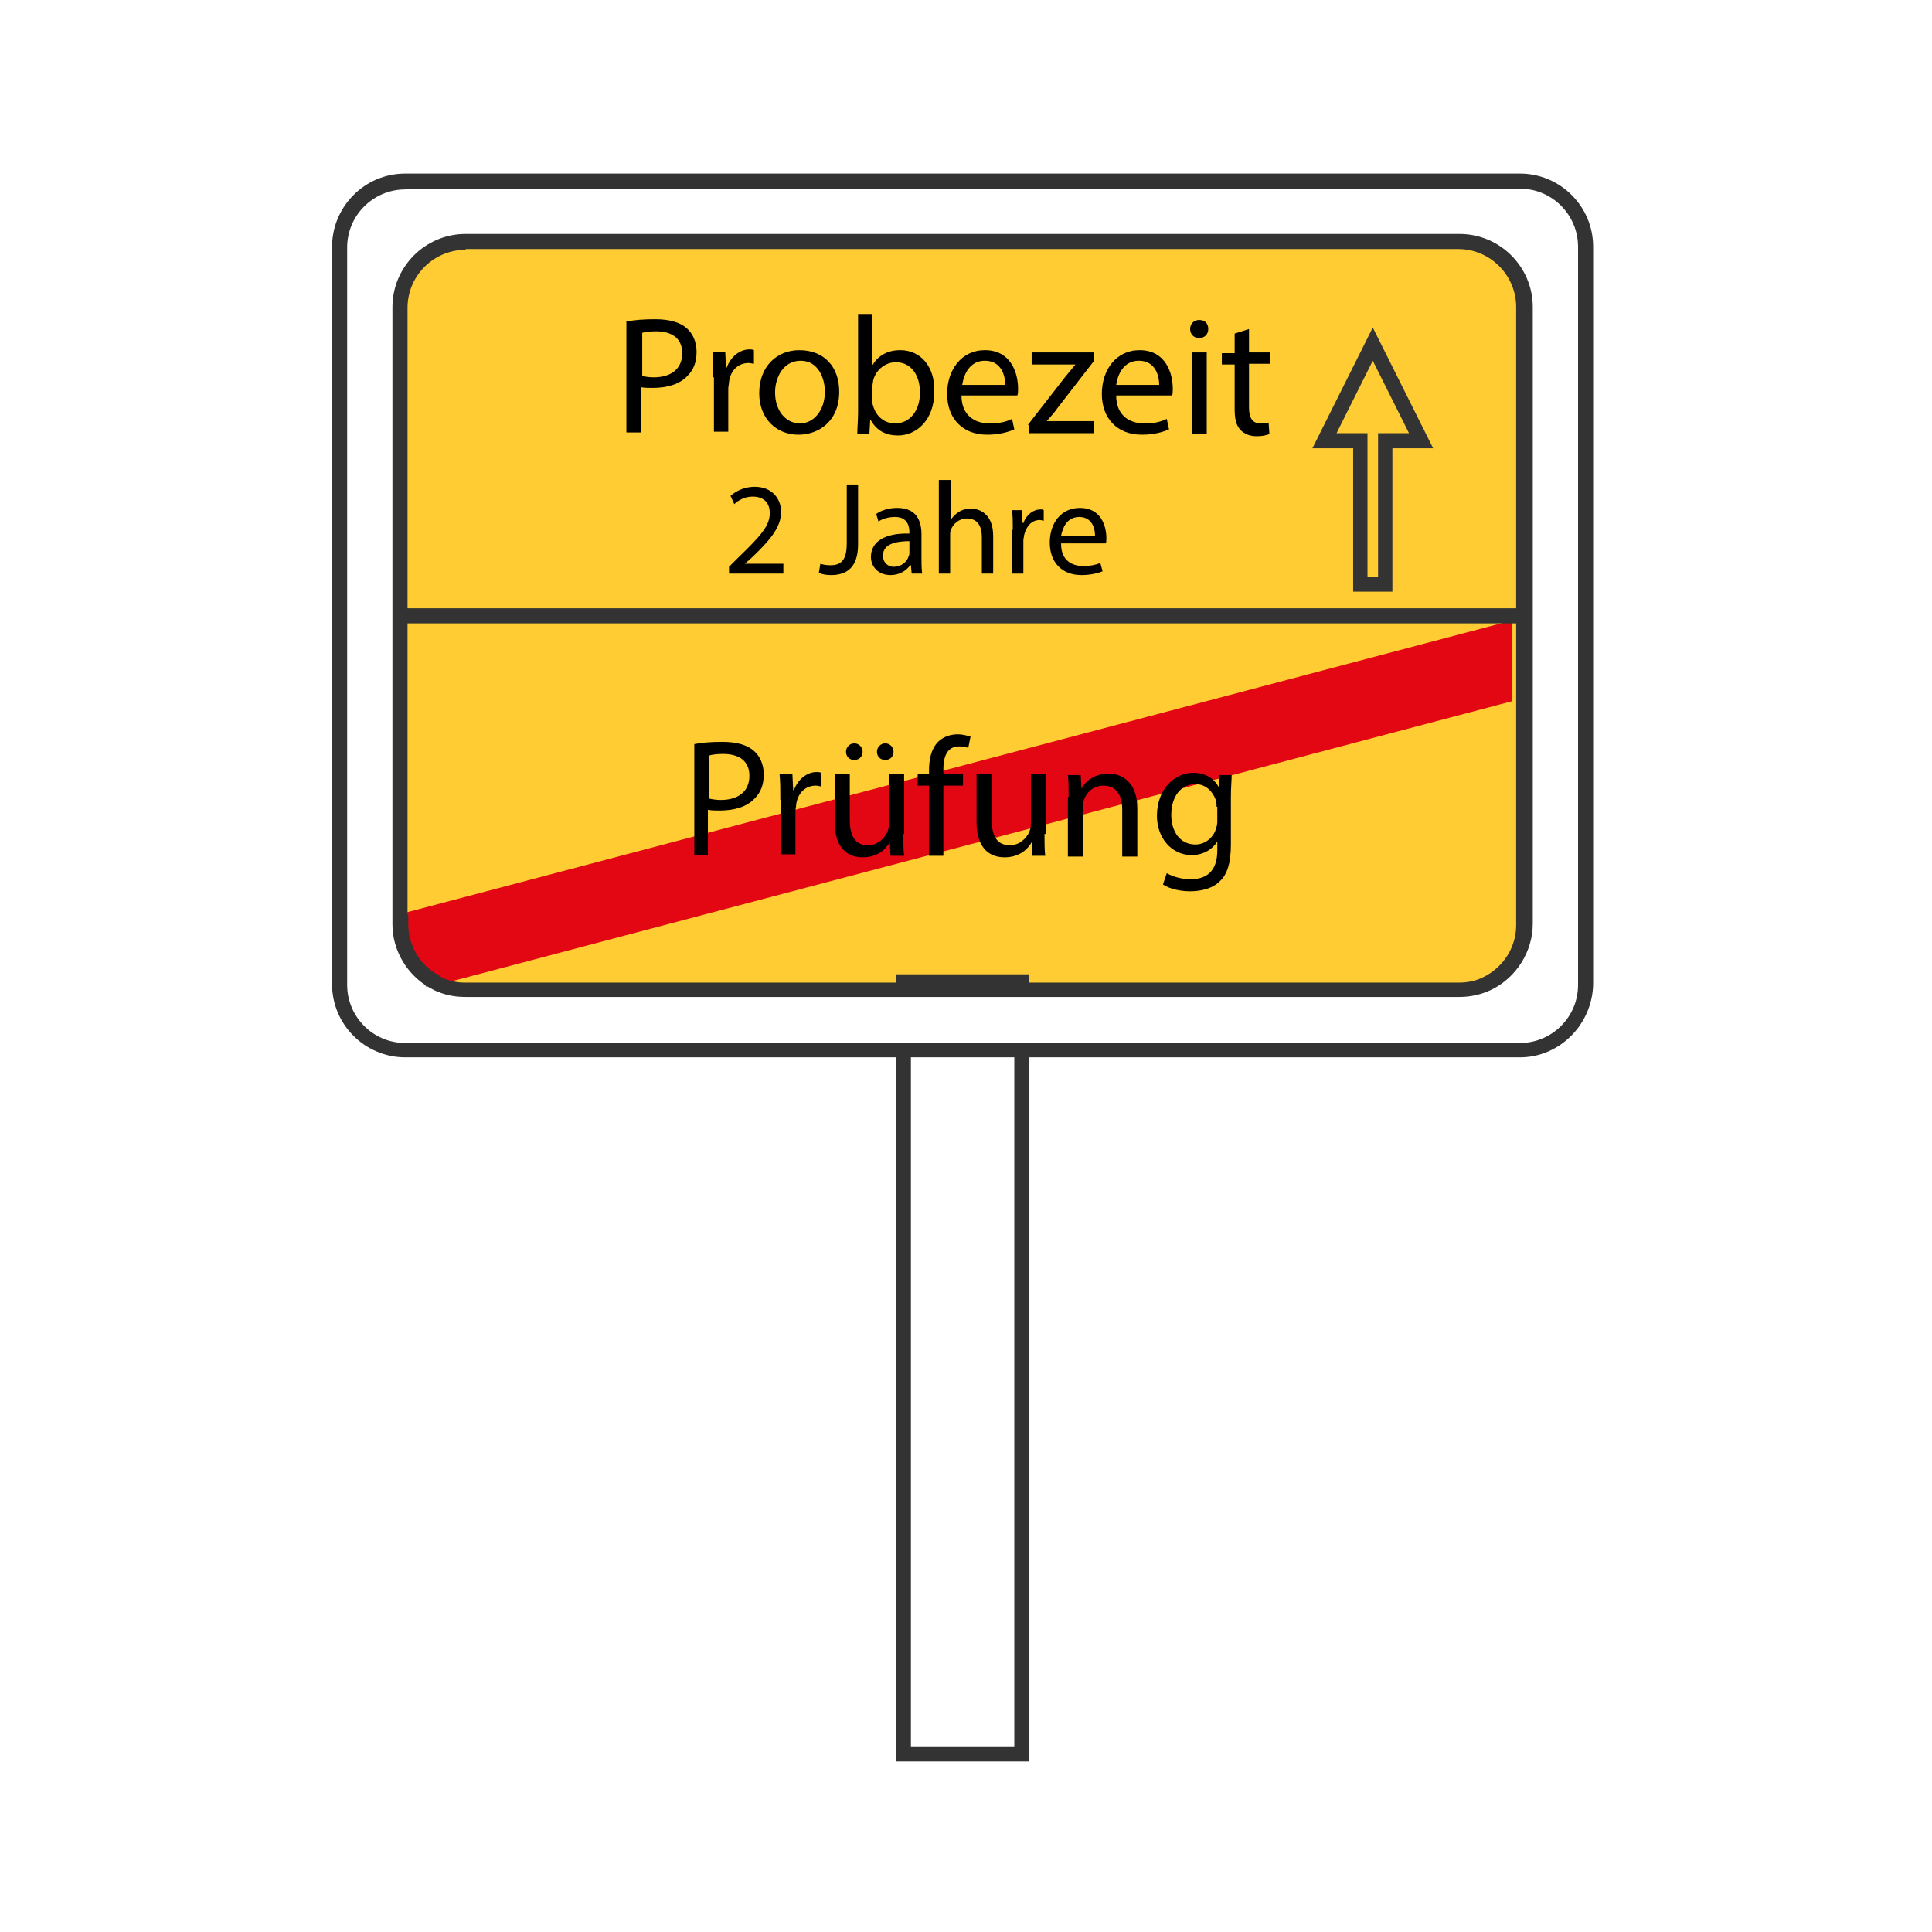 <svg version="1.1" id="Layer_1" xmlns="http://www.w3.org/2000/svg" x="0" y="0" viewBox="0 0 256 256" xml:space="preserve"><style>.st2{fill:#333}</style><g id="XMLID_1152_"><path id="XMLID_160_" d="M202 40.7v81.7c0 3.5-2 6.5-5 7.8-1.1.5-2.4.8-3.7.8H61.7c-1.2 0-2.3-.2-3.3-.7-.4-.2-.7-.3-1-.5-2.6-1.5-4.3-4.3-4.3-7.5V40.7c0-4.8 3.9-8.7 8.7-8.7h131.7c4.7.1 8.5 4 8.5 8.7z" fill="#fc3"/></g><g id="XMLID_152_"><path id="XMLID_164_" d="M58.4 130.4l-1 .3v-.8c-2.6-1.5-4.3-4.3-4.3-7.5v-1.3l147.3-38.9v10.7L66 128.4l-7.6 2z" fill="#e30613"/></g><g id="XMLID_1150_"><path id="XMLID_2297_" class="st2" d="M118.7 129.1h17.7v2h-17.7z"/></g><g id="XMLID_1149_"><path id="XMLID_1148_" class="st2" d="M136.4 233.4h-17.7v-94.3h2v92.3h13.7v-92.3h2z"/></g><g id="XMLID_1146_"><path id="XMLID_2363_" class="st2" d="M201.4 140.1H53.7c-5.3 0-9.7-4.3-9.7-9.7V32.7c0-5.3 4.3-9.7 9.7-9.7h147.7c5.3 0 9.7 4.3 9.7 9.7v97.7c-.1 5.3-4.4 9.7-9.7 9.7zM53.7 25.1c-4.2 0-7.7 3.4-7.7 7.7v97.7c0 4.2 3.4 7.7 7.7 7.7h147.7c4.2 0 7.7-3.4 7.7-7.7V32.7c0-4.2-3.4-7.7-7.7-7.7H53.7zm3.2 105.7c-.1 0-.1-.1-.2-.1h-.3v-.2c-2.7-1.8-4.3-4.8-4.3-8v-1.3h2v1.3c0 2.7 1.5 5.3 3.8 6.6l.5.3v1.3l-1.5.1z"/></g><g id="XMLID_1145_"><path id="XMLID_2358_" class="st2" d="M193.4 132.1H61.7c-1.3 0-2.5-.2-3.7-.7-.3-.1-.7-.3-1.2-.6-2.9-1.7-4.8-4.9-4.8-8.3V40.7c0-5.3 4.3-9.7 9.7-9.7h131.7c5.3 0 9.7 4.3 9.7 9.7v81.7c0 3.7-2.2 7.2-5.6 8.8-1.3.6-2.7.9-4.1.9zm-131.7-99c-4.2 0-7.7 3.4-7.7 7.7v81.7c0 2.7 1.5 5.3 3.8 6.6.3.2.6.3.9.5.9.4 1.9.6 2.9.6h131.7c1.1 0 2.2-.2 3.2-.7 2.7-1.3 4.4-4 4.4-6.9V40.7c0-4.2-3.4-7.7-7.7-7.7H61.7z"/></g><g id="XMLID_1144_"><path id="XMLID_2357_" class="st2" d="M53 80.6h149v2H53z"/></g><g id="XMLID_1143_"><path id="XMLID_2333_" d="M83.1 42.6c.9-.2 2.2-.3 3.7-.3 1.9 0 3.3.4 4.2 1.2.8.7 1.3 1.8 1.3 3.1 0 1.4-.4 2.4-1.2 3.2-1 1.1-2.7 1.6-4.6 1.6-.6 0-1.1 0-1.6-.1v6H83V42.6zm1.9 7.2c.4.1 1 .2 1.6.2 2.3 0 3.8-1.1 3.8-3.2 0-2-1.4-2.9-3.5-2.9-.8 0-1.5.1-1.8.2v5.7z"/><path id="XMLID_2336_" d="M94.5 50c0-1.3 0-2.4-.1-3.4h1.7l.1 2.1h.1c.5-1.4 1.7-2.4 3-2.4.2 0 .4 0 .6.1v1.8c-.2 0-.4-.1-.7-.1-1.4 0-2.4 1-2.6 2.5 0 .3-.1.6-.1.9v5.7h-1.9V50z"/><path id="XMLID_2338_" d="M111.2 51.9c0 4-2.8 5.7-5.4 5.7-2.9 0-5.2-2.1-5.2-5.5 0-3.6 2.4-5.7 5.3-5.7 3.3 0 5.3 2.2 5.3 5.5zm-8.5.1c0 2.4 1.4 4.1 3.3 4.1s3.3-1.8 3.3-4.2c0-1.8-.9-4.1-3.2-4.1s-3.4 2.2-3.4 4.2z"/><path id="XMLID_2341_" d="M113.6 57.4c0-.7.1-1.8.1-2.8v-13h1.9v6.8c.7-1.2 1.9-2 3.7-2 2.7 0 4.6 2.2 4.5 5.5 0 3.8-2.4 5.8-4.8 5.8-1.6 0-2.8-.6-3.6-2h-.1l-.1 1.8h-1.6zm2-4.3c0 .2 0 .5.1.7.4 1.4 1.5 2.3 2.9 2.3 2 0 3.3-1.7 3.3-4.1 0-2.2-1.1-4-3.2-4-1.3 0-2.6.9-3 2.4 0 .2-.1.5-.1.8v1.9z"/><path id="XMLID_2344_" d="M127.4 52.4c0 2.6 1.7 3.7 3.7 3.7 1.4 0 2.2-.2 3-.6l.3 1.4c-.7.3-1.9.7-3.6.7-3.3 0-5.3-2.2-5.3-5.4s1.9-5.8 5-5.8c3.5 0 4.4 3.1 4.4 5.1 0 .4 0 .7-.1.9h-7.4zm5.8-1.4c0-1.2-.5-3.2-2.7-3.2-2 0-2.8 1.8-3 3.2h5.7z"/><path id="XMLID_2347_" d="M136.2 56.3l4.9-6.3c.5-.6.9-1.1 1.4-1.7h-5.8v-1.6h8.2v1.2l-4.8 6.2c-.4.6-.9 1.1-1.4 1.7h6.3v1.6h-8.7v-1.1z"/><path id="XMLID_2349_" d="M147.9 52.4c0 2.6 1.7 3.7 3.7 3.7 1.4 0 2.2-.2 3-.6l.3 1.4c-.7.3-1.9.7-3.6.7-3.3 0-5.3-2.2-5.3-5.4s1.9-5.8 5-5.8c3.5 0 4.4 3.1 4.4 5.1 0 .4 0 .7-.1.9h-7.4zm5.7-1.4c0-1.2-.5-3.2-2.7-3.2-2 0-2.8 1.8-3 3.2h5.7z"/><path id="XMLID_2352_" d="M160.1 43.6c0 .7-.5 1.2-1.2 1.2s-1.2-.5-1.2-1.2.5-1.2 1.2-1.2c.8 0 1.2.5 1.2 1.2zm-2.2 13.8V46.7h2v10.8h-2z"/><path id="XMLID_2355_" d="M165.5 43.6v3.1h2.8v1.5h-2.8V54c0 1.3.4 2.1 1.5 2.1.5 0 .9-.1 1.1-.1l.1 1.5c-.4.2-1 .3-1.7.3-.9 0-1.6-.3-2.1-.8-.6-.6-.8-1.5-.8-2.8v-5.9h-1.7v-1.5h1.7v-2.6l1.9-.6z"/></g><g id="XMLID_1142_"><path id="XMLID_2319_" d="M96.6 76v-.9l1.2-1.2c2.9-2.8 4.2-4.2 4.2-5.9 0-1.2-.6-2.2-2.3-2.2-1 0-1.9.5-2.4 1l-.5-1.1c.8-.7 1.9-1.2 3.2-1.2 2.4 0 3.5 1.7 3.5 3.3 0 2.1-1.5 3.8-3.9 6.1l-.9.8h5.1V76h-7.2z"/><path id="XMLID_2321_" d="M112.2 64.2h1.5v7.9c0 3.1-1.5 4.1-3.6 4.1-.6 0-1.2-.1-1.6-.3l.2-1.2c.3.1.8.2 1.3.2 1.4 0 2.2-.6 2.2-2.9v-7.8z"/><path id="XMLID_2323_" d="M120.8 76l-.1-1.1h-.1c-.5.7-1.4 1.3-2.6 1.3-1.7 0-2.6-1.2-2.6-2.4 0-2 1.8-3.2 5.1-3.1v-.2c0-.7-.2-2-1.9-2-.8 0-1.6.2-2.2.6l-.3-1c.7-.5 1.7-.8 2.8-.8 2.6 0 3.2 1.8 3.2 3.5V74c0 .7 0 1.4.1 2h-1.4zm-.2-4.3c-1.7 0-3.6.3-3.6 1.9 0 1 .7 1.5 1.4 1.5 1.1 0 1.8-.7 2-1.4.1-.2.1-.3.1-.5v-1.5z"/><path id="XMLID_2326_" d="M124.5 63.6h1.5v5.3c.2-.4.6-.8 1.1-1.1.5-.3 1-.4 1.6-.4 1.1 0 2.9.7 2.9 3.6v5h-1.5v-4.8c0-1.4-.5-2.5-2-2.5-1 0-1.8.7-2.1 1.5-.1.2-.1.4-.1.7V76h-1.5V63.6z"/><path id="XMLID_2328_" d="M134.2 70.2c0-1 0-1.8-.1-2.6h1.3l.1 1.7h.1c.4-1.1 1.3-1.8 2.3-1.8.2 0 .3 0 .4.1V69c-.2 0-.3-.1-.5-.1-1.1 0-1.8.8-2.1 2 0 .2-.1.5-.1.7V76h-1.5v-5.8z"/><path id="XMLID_2330_" d="M140.6 72.1c0 2.1 1.4 2.9 2.9 2.9 1.1 0 1.8-.2 2.3-.4l.3 1.1c-.5.2-1.5.5-2.8.5-2.6 0-4.2-1.7-4.2-4.3s1.5-4.6 4-4.6c2.8 0 3.5 2.4 3.5 4 0 .3 0 .6-.1.7h-5.9zm4.5-1.1c0-1-.4-2.5-2.1-2.5-1.6 0-2.2 1.4-2.4 2.5h4.5z"/></g><g id="XMLID_1141_"><path id="XMLID_2316_" class="st2" d="M184.6 78.4h-5.3v-19h-5.4l8-16 8 16h-5.4v19zm-3.3-2h1.3v-19h4.1l-4.8-9.6-4.8 9.6h4.1v19z"/></g><g id="XMLID_962_"><path id="XMLID_2298_" d="M92 98.6c.9-.2 2.2-.3 3.7-.3 1.9 0 3.3.4 4.2 1.2.8.7 1.3 1.8 1.3 3.1 0 1.4-.4 2.4-1.2 3.2-1 1.1-2.7 1.6-4.6 1.6-.6 0-1.1 0-1.6-.1v6H92V98.6zm1.9 7.2c.4.1 1 .2 1.6.2 2.3 0 3.8-1.1 3.8-3.2 0-2-1.4-2.9-3.5-2.9-.8 0-1.5.1-1.8.2v5.7z"/><path id="XMLID_2301_" d="M103.4 106c0-1.3 0-2.4-.1-3.4h1.7l.1 2.1h.1c.5-1.4 1.7-2.4 3-2.4.2 0 .4 0 .6.1v1.8c-.2 0-.4-.1-.7-.1-1.4 0-2.4 1-2.6 2.5 0 .3-.1.6-.1.9v5.7h-1.9V106z"/><path id="XMLID_2303_" d="M119.7 110.5c0 1.1 0 2.1.1 2.9H118l-.1-1.8c-.5.9-1.6 2-3.6 2-1.7 0-3.7-.9-3.7-4.7v-6.3h2v6c0 2 .6 3.4 2.4 3.4 1.3 0 2.2-.9 2.6-1.8.1-.3.2-.6.2-1v-6.6h2v7.9zm-7.6-10.9c0-.6.5-1.1 1.1-1.1.6 0 1.1.5 1.1 1.1 0 .6-.4 1.1-1.1 1.1-.7 0-1.1-.5-1.1-1.1zm4.1 0c0-.6.5-1.1 1.1-1.1s1.1.5 1.1 1.1c0 .6-.4 1.1-1.1 1.1-.7 0-1.1-.5-1.1-1.1z"/><path id="XMLID_2307_" d="M123.1 113.4v-9.3h-1.5v-1.5h1.5v-.5c0-1.5.3-2.9 1.2-3.8.7-.7 1.7-1 2.6-1 .7 0 1.3.2 1.7.3l-.3 1.5c-.3-.1-.7-.2-1.2-.2-1.7 0-2.1 1.5-2.1 3.1v.6h2.6v1.5H125v9.3h-1.9z"/><path id="XMLID_2309_" d="M138.4 110.5c0 1.1 0 2.1.1 2.9h-1.7l-.1-1.8c-.5.9-1.6 2-3.6 2-1.7 0-3.7-.9-3.7-4.7v-6.3h2v6c0 2 .6 3.4 2.4 3.4 1.3 0 2.2-.9 2.6-1.8.1-.3.2-.6.2-1v-6.6h2v7.9z"/><path id="XMLID_2311_" d="M141.6 105.6c0-1.1 0-2-.1-2.9h1.7l.1 1.8c.5-1 1.8-2 3.6-2 1.5 0 3.8.9 3.8 4.6v6.4h-2v-6.2c0-1.7-.6-3.2-2.5-3.2-1.3 0-2.3.9-2.6 2-.1.2-.1.6-.1.9v6.5h-2v-7.9z"/><path id="XMLID_2313_" d="M163.2 102.7c0 .8-.1 1.6-.1 3v6.2c0 2.5-.5 4-1.5 4.9-1 1-2.6 1.3-3.9 1.3-1.3 0-2.7-.3-3.6-.9l.5-1.5c.7.4 1.8.8 3.2.8 2 0 3.5-1 3.5-3.8v-1.2c-.6 1-1.8 1.8-3.4 1.8-2.7 0-4.6-2.3-4.6-5.2 0-3.6 2.4-5.7 4.8-5.7 1.9 0 2.9 1 3.4 1.9l.1-1.6h1.6zm-2 4.2c0-.3 0-.6-.1-.9-.4-1.1-1.3-2.1-2.7-2.1-1.9 0-3.2 1.6-3.2 4.1 0 2.1 1.1 3.9 3.2 3.9 1.2 0 2.3-.8 2.7-2 .1-.3.2-.7.2-1v-2z"/></g></svg>